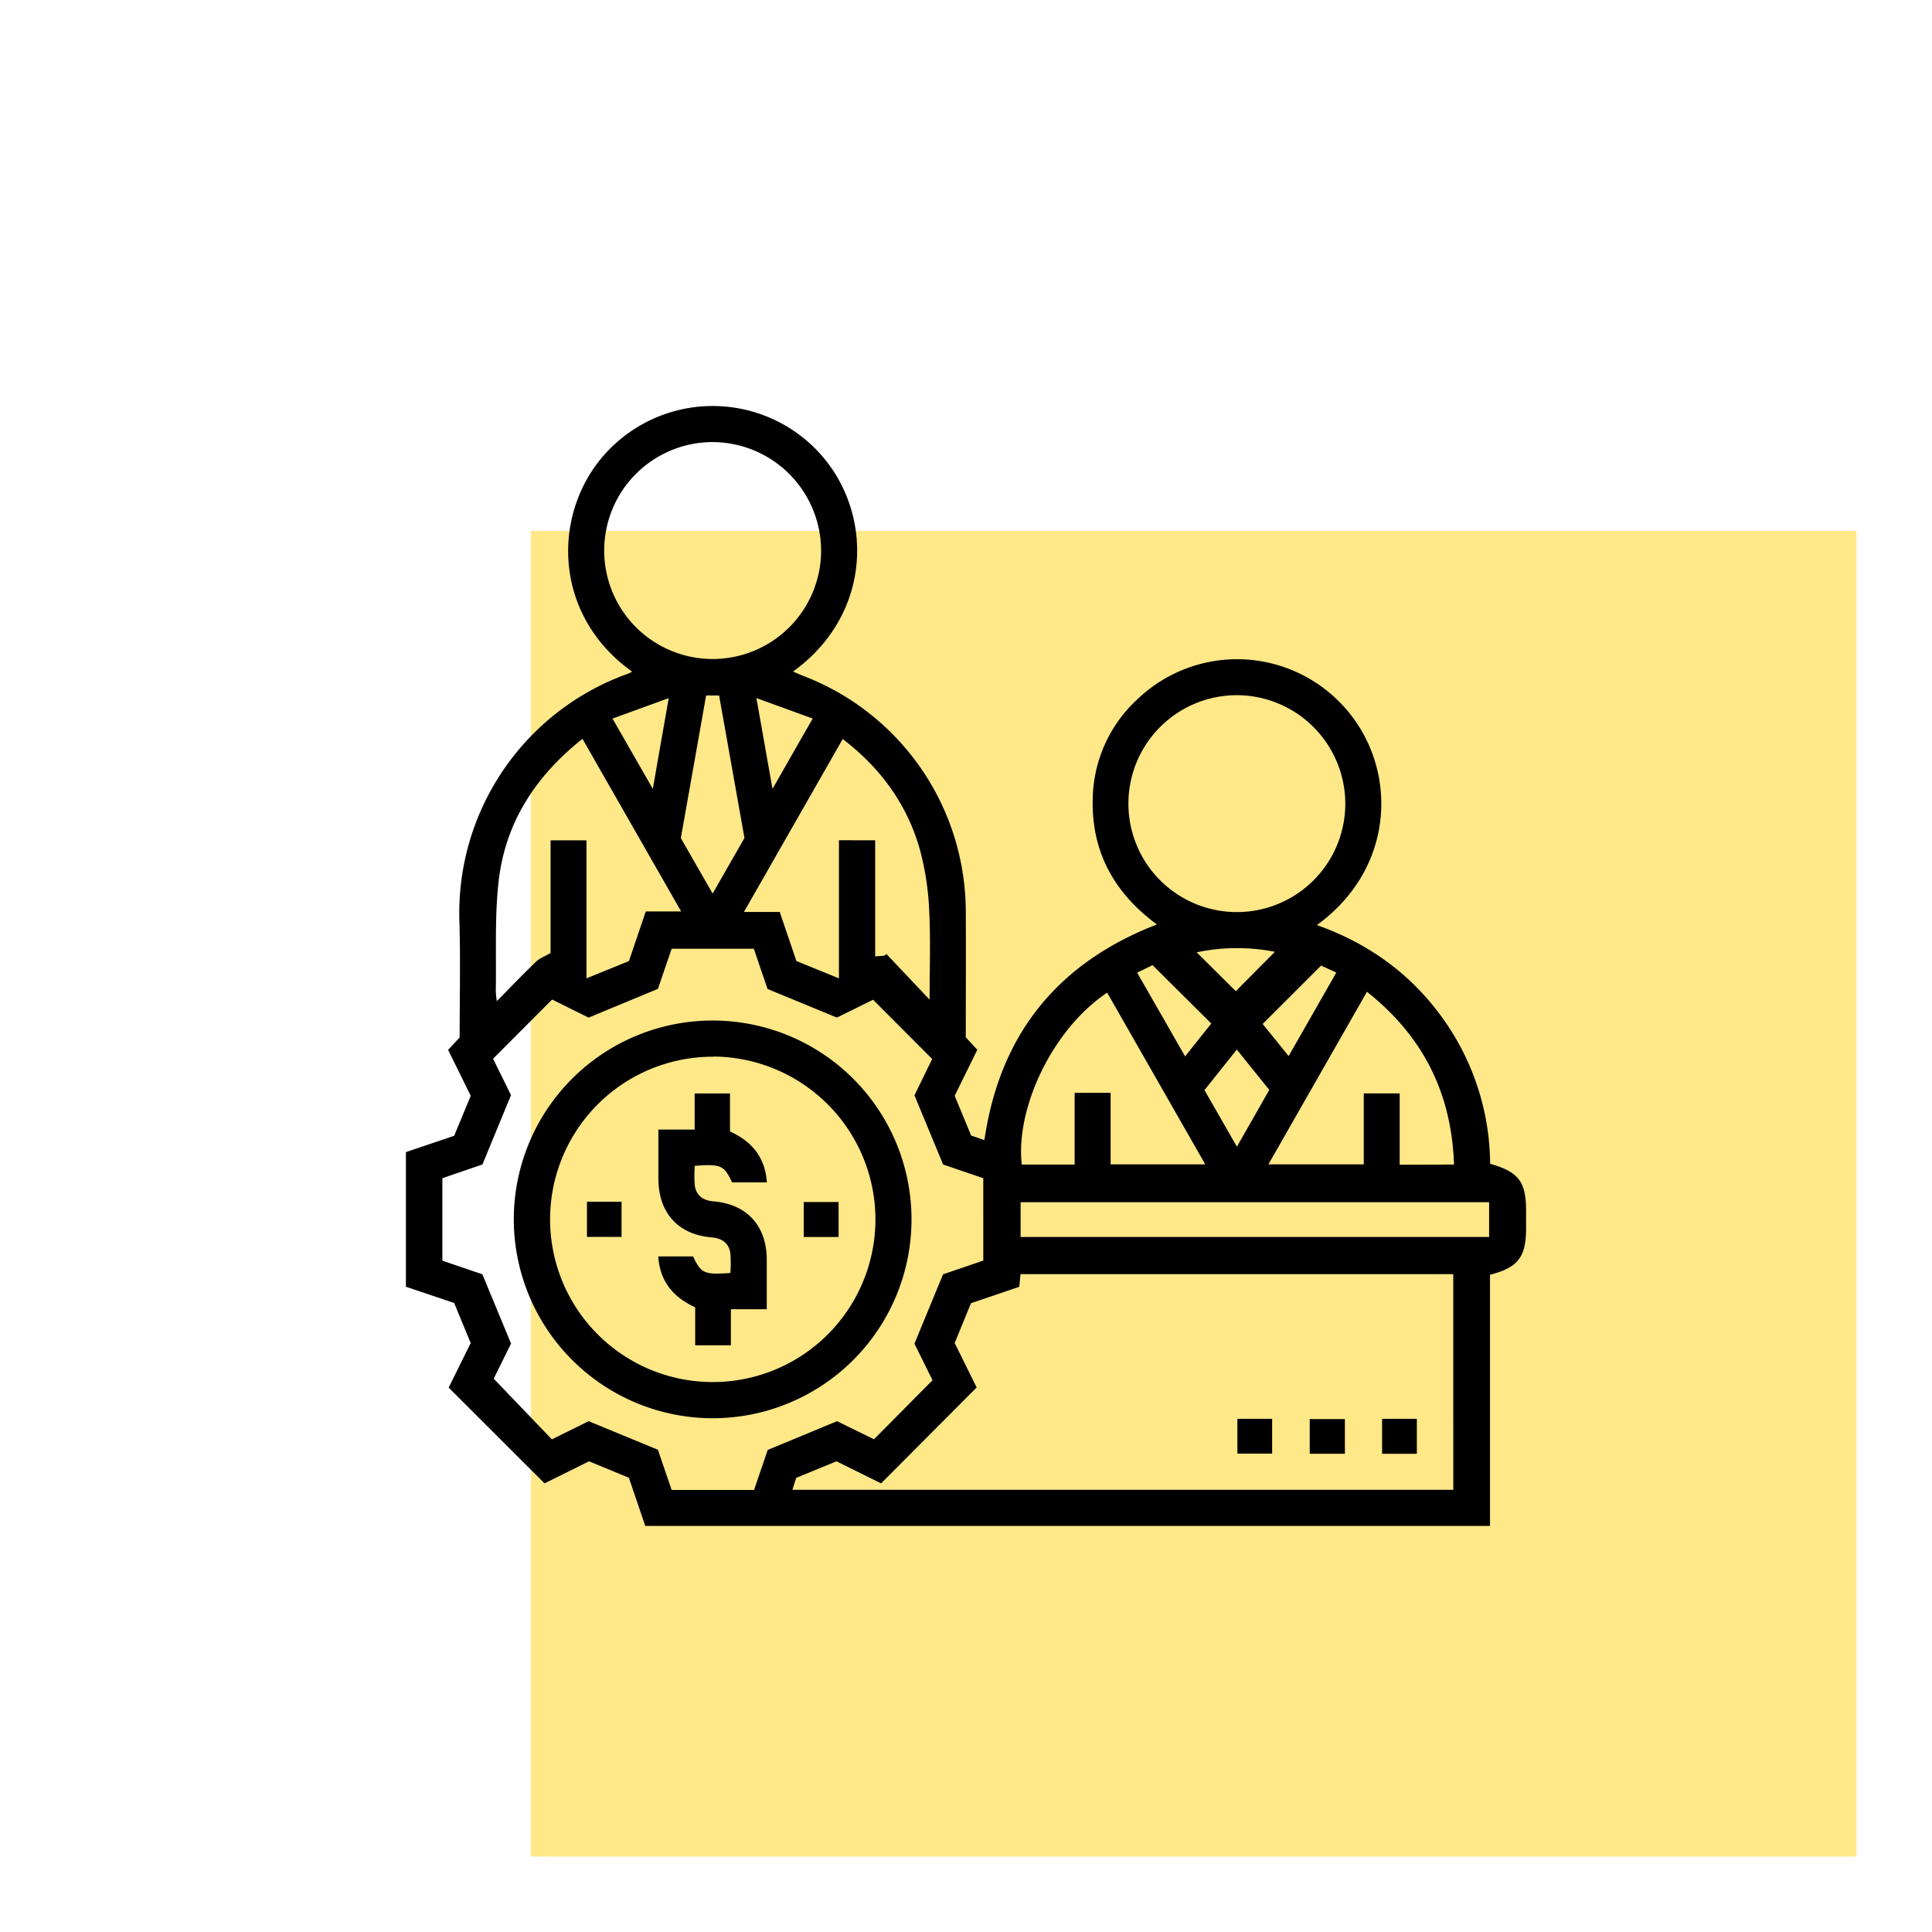 <svg xmlns="http://www.w3.org/2000/svg" id="Layer_1" data-name="Layer 1" viewBox="0 0 512 512"><defs><style>.cls-1{fill:#ffe888;}</style></defs><rect class="cls-1" x="140.68" y="140.68" width="351.32" height="351.32"></rect><path d="M171,404.38l-4.34-12.76-10.57-4.36-11.78,5.85-25.41-25.38,5.84-11.81-4.38-10.61L107.57,341V305.32L120.36,301c1.43-3.47,2.88-6.95,4.39-10.6l-6-12.17,3.06-3.29c0-10.07.23-20.24-.05-30.41a67.34,67.34,0,0,1,44.69-66,9.76,9.76,0,0,0,1.07-.54c-21.9-15.63-21.26-43.89-5.66-59.28a38.37,38.37,0,0,1,54.76.76c15.06,15.8,14.88,43.11-6.46,58.5,1.06.45,2,.88,3,1.26a67,67,0,0,1,42.78,62.16c.07,11.18,0,22.35,0,33.51L259,278.2c-2,4.05-4,8.14-6,12.19,1.44,3.47,2.84,6.86,4.36,10.54l3.52,1.2c4.09-28,19.34-46.92,45.71-57.14-11.33-8.33-17.43-19.34-17-33.46a36.62,36.62,0,0,1,11.9-26.28A38.17,38.17,0,0,1,355.9,187c14.63,15.76,14.4,42.71-6.91,58.15C362.62,250,373.76,258,382.15,269.6a66.84,66.84,0,0,1,12.75,38.81c7.61,2.18,9.53,4.74,9.53,12.6v4.49c0,7.63-2.12,10.41-9.56,12.33v66.55Zm214.13-66.72H270.45c-.12,1.2-.22,2.26-.33,3.35l-12.8,4.35L253,355.91l5.82,11.78-25.32,25.42-11.83-5.85L211,391.65l-1,3.16H385.14Zm-138,28.11c-1.64-3.32-3.36-6.78-4.79-9.69,2.64-6.4,5.06-12.27,7.59-18.38l10.65-3.63V312.23l-10.64-3.62-7.6-18.34,4.7-9.63-15.66-15.7-9.59,4.73-18.38-7.58c-1.19-3.48-2.4-7-3.63-10.67H178c-1.26,3.67-2.51,7.32-3.64,10.64l-18.38,7.62-9.66-4.8-15.65,15.7c1.55,3.15,3.26,6.61,4.75,9.65-2.61,6.34-5.07,12.29-7.57,18.37l-10.62,3.64v21.85l10.6,3.61,7.6,18.36-4.59,9.31,15.41,16.08,9.74-4.82,18.36,7.57,3.64,10.65h21.85c1.28-3.77,2.53-7.43,3.61-10.6l18.38-7.62,9.78,4.8Zm80.71-181.54A28.74,28.74,0,1,0,356.52,213,28.81,28.81,0,0,0,327.84,184.23Zm-139-67.07a28.74,28.74,0,1,0,28.76,28.71A28.82,28.82,0,0,0,188.83,117.16Zm-34.47,78.63c-12.52,9.93-20.5,22.29-22.24,37.87-1.07,9.56-.56,19.3-.74,29a25.88,25.88,0,0,0,.27,2.65c3.73-3.77,7-7.21,10.48-10.53.86-.83,2.1-1.26,3.77-2.22V222.7h9.51v36.57l11.25-4.57,4.47-13.16h9.37C171.69,226.11,163.11,211.1,154.36,195.79Zm77.56,26.9v30.76l2.38-.17.62-.45,11.42,12.08c0-8,.3-15.78-.1-23.51a74.12,74.12,0,0,0-2.45-16.18c-3.36-11.94-10.32-21.6-20.47-29.37l-26.18,45.83h9.49c1.51,4.46,3,8.78,4.41,13l11.28,4.59v-36.6ZM394.63,327.82V318.6H270.47v9.22Zm-100.3-38.2v18.95h25.08l-26-45.51c-15,10.08-24.34,31.29-22.62,45.56h14v-19h9.6Zm91,19c-.65-19-8.23-34-23.07-45.79-8.8,15.41-17.41,30.48-26.11,45.73h25.26V289.76h9.52v18.9ZM187.13,184.31l-6.7,37.79c2.75,4.8,5.45,9.52,8.43,14.7l8.43-14.73c-2.27-12.74-4.49-25.25-6.72-37.76ZM319.2,288.89l8.59,15c3.09-5.41,5.83-10.22,8.58-15.06-2.94-3.64-5.7-7.08-8.6-10.69ZM321,271.24l-15.56-15.47-4.08,2c4.3,7.5,8.42,14.69,12.7,22.18Zm29.1-15.35-15.48,15.47,6.88,8.51c4.33-7.58,8.43-14.77,12.64-22.13ZM200.46,185c1.49,8.42,2.8,15.81,4.26,24.07,3.72-6.51,7-12.31,10.66-18.65Zm-38.14,5.43L173,209.06c1.46-8.34,2.77-15.8,4.22-24.05ZM327.5,262.67l10.36-10.43a51.73,51.73,0,0,0-20.73.14Z"></path><path d="M327.92,385.22V376h9.21v9.22Z"></path><path d="M356.41,376.07v9.19h-9.32v-9.19Z"></path><path d="M366.27,376h9.21v9.27h-9.21Z"></path><path d="M136.16,322.94a52.7,52.7,0,1,1,52.56,52.91A52.77,52.77,0,0,1,136.16,322.94Zm52.9-42.9A43.11,43.11,0,1,0,232,323.2,43.2,43.2,0,0,0,189.06,280Z"></path><path d="M184.09,299.35v-9.57h9.37v10.07c5.81,2.65,9.32,6.84,9.77,13.49H194c-2.11-4.51-2.92-4.89-9.88-4.39a36.1,36.1,0,0,0,0,5.2c.41,2.74,2.24,4,5,4.23,8.83.74,14.05,6.48,14.08,15.4,0,4.29,0,8.57,0,13.18h-9.51v9.56h-9.46V346.45c-5.79-2.67-9.35-6.83-9.78-13.49h9.23c2.1,4.51,2.93,4.9,9.88,4.39a36.1,36.1,0,0,0,0-5.2c-.41-2.74-2.23-4-5-4.23-8.83-.74-14-6.48-14.08-15.4,0-4.28,0-8.56,0-13.17Z"></path><path d="M155.55,318.47h9.17v9.32h-9.17Z"></path><path d="M222.24,327.82H213v-9.28h9.23Z"></path></svg>